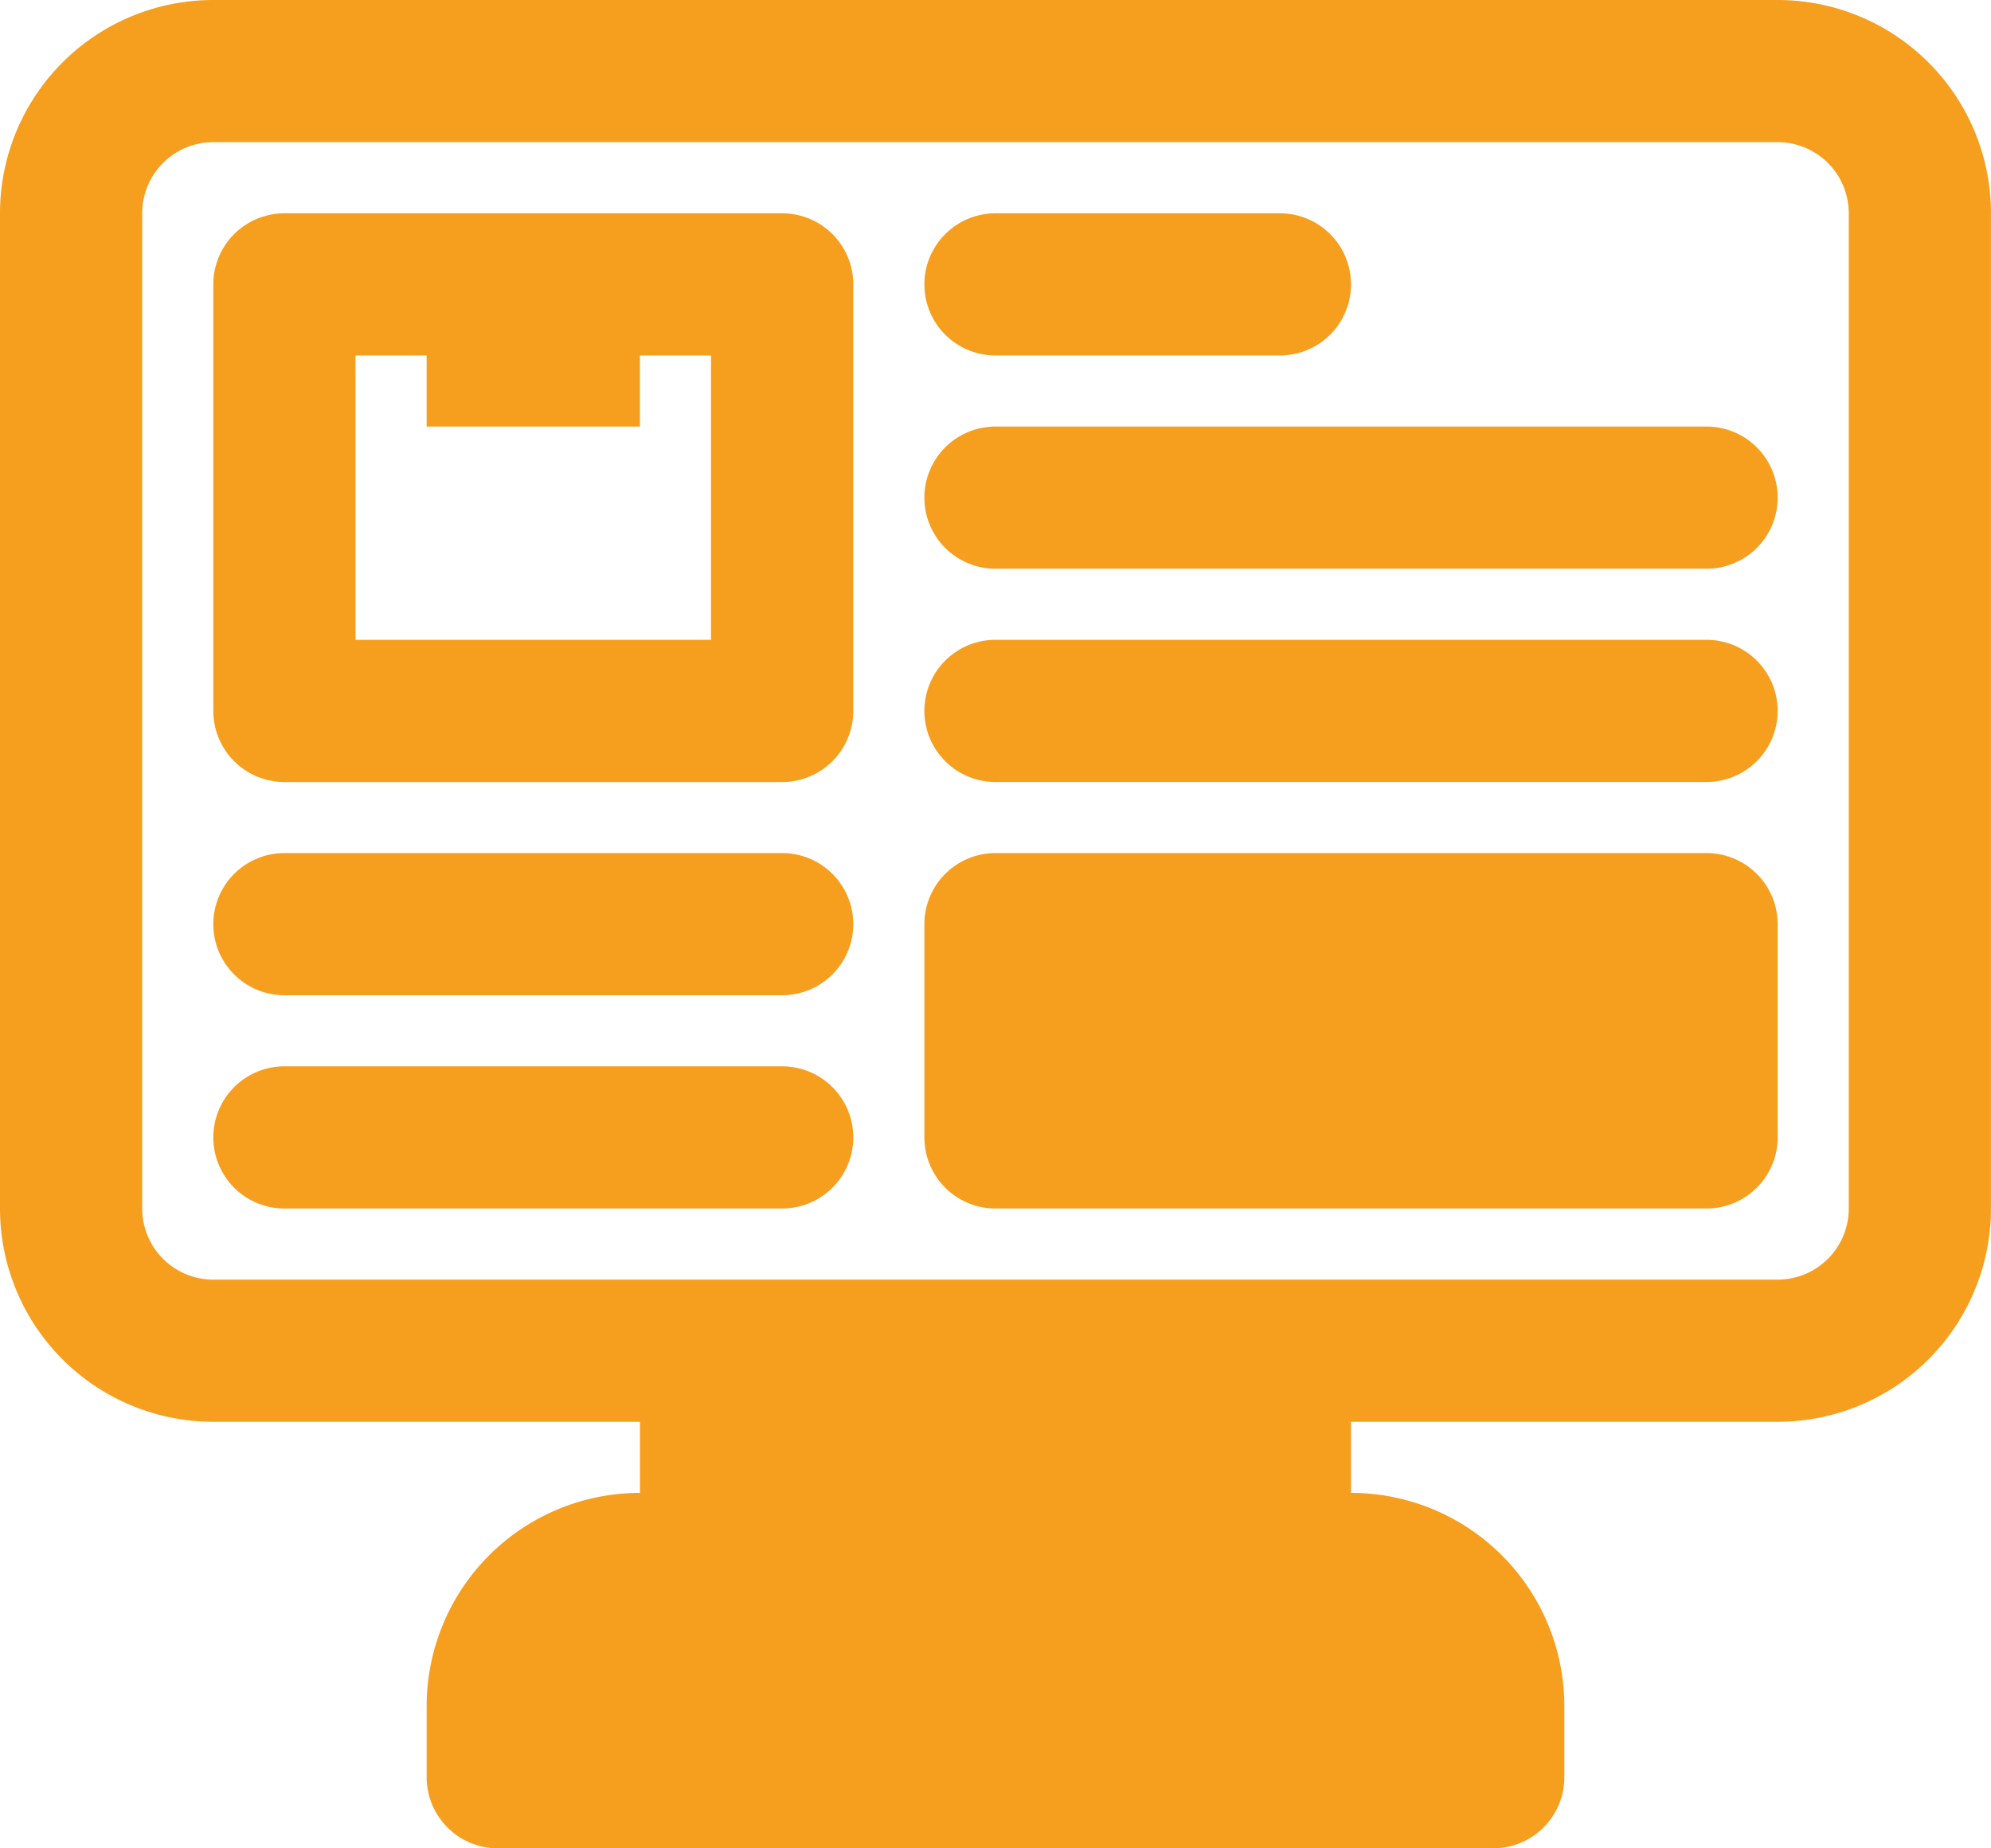 <svg xmlns="http://www.w3.org/2000/svg" width="53.847" height="50" viewBox="0 0 53.847 50">
  <g id="Grupo_21" data-name="Grupo 21" transform="translate(-725.889 -4510)">
    <path id="Caminho_171" data-name="Caminho 171" d="M6.923,6A1.923,1.923,0,0,0,5,7.923V19.462a1.923,1.923,0,0,0,1.923,1.923H20.385a1.923,1.923,0,0,0,1.923-1.923V7.923A1.923,1.923,0,0,0,20.385,6ZM8.846,17.539V9.846h1.923v1.923h5.769V9.846h1.923v7.692Z" transform="translate(726.658 4509.77)" fill="#f69f1f" fill-rule="evenodd"/>
    <path id="Caminho_172" data-name="Caminho 172" d="M15,7.923A1.923,1.923,0,0,1,16.923,6h7.692a1.923,1.923,0,1,1,0,3.846H16.923A1.923,1.923,0,0,1,15,7.923Z" transform="translate(735.889 4509.77)" fill="#f69f1f"/>
    <path id="Caminho_173" data-name="Caminho 173" d="M16.923,9a1.923,1.923,0,1,0,0,3.846H36.154a1.923,1.923,0,0,0,0-3.846Z" transform="translate(735.889 4512.539)" fill="#f69f1f"/>
    <path id="Caminho_174" data-name="Caminho 174" d="M15,13.923A1.923,1.923,0,0,1,16.923,12H36.154a1.923,1.923,0,0,1,0,3.846H16.923A1.923,1.923,0,0,1,15,13.923Z" transform="translate(735.889 4515.308)" fill="#f69f1f"/>
    <path id="Caminho_175" data-name="Caminho 175" d="M6.923,15a1.923,1.923,0,0,0,0,3.846H20.385a1.923,1.923,0,0,0,0-3.846Z" transform="translate(726.658 4518.077)" fill="#f69f1f"/>
    <path id="Caminho_176" data-name="Caminho 176" d="M5,19.923A1.923,1.923,0,0,1,6.923,18H20.385a1.923,1.923,0,1,1,0,3.846H6.923A1.923,1.923,0,0,1,5,19.923Z" transform="translate(726.658 4520.846)" fill="#f69f1f"/>
    <path id="Caminho_177" data-name="Caminho 177" d="M15,16.923A1.923,1.923,0,0,1,16.923,15H36.154a1.923,1.923,0,0,1,1.923,1.923v5.769a1.923,1.923,0,0,1-1.923,1.923H16.923A1.923,1.923,0,0,1,15,22.692Z" transform="translate(735.889 4518.077)" fill="#f69f1f"/>
    <path id="Caminho_178" data-name="Caminho 178" d="M7.769,3A5.769,5.769,0,0,0,2,8.769V35.693a5.769,5.769,0,0,0,5.769,5.769H19.308v1.923a5.769,5.769,0,0,0-5.769,5.769v1.923A1.923,1.923,0,0,0,15.462,53H42.385a1.923,1.923,0,0,0,1.923-1.923V49.154a5.769,5.769,0,0,0-5.769-5.769V41.462H50.077a5.769,5.769,0,0,0,5.769-5.769V8.769A5.769,5.769,0,0,0,50.077,3ZM52,35.693a1.923,1.923,0,0,1-1.923,1.923H7.769a1.923,1.923,0,0,1-1.923-1.923V8.769A1.923,1.923,0,0,1,7.769,6.846H50.077A1.923,1.923,0,0,1,52,8.769Z" transform="translate(723.889 4507)" fill="#f69f1f" fill-rule="evenodd"/>
  </g>
</svg>
